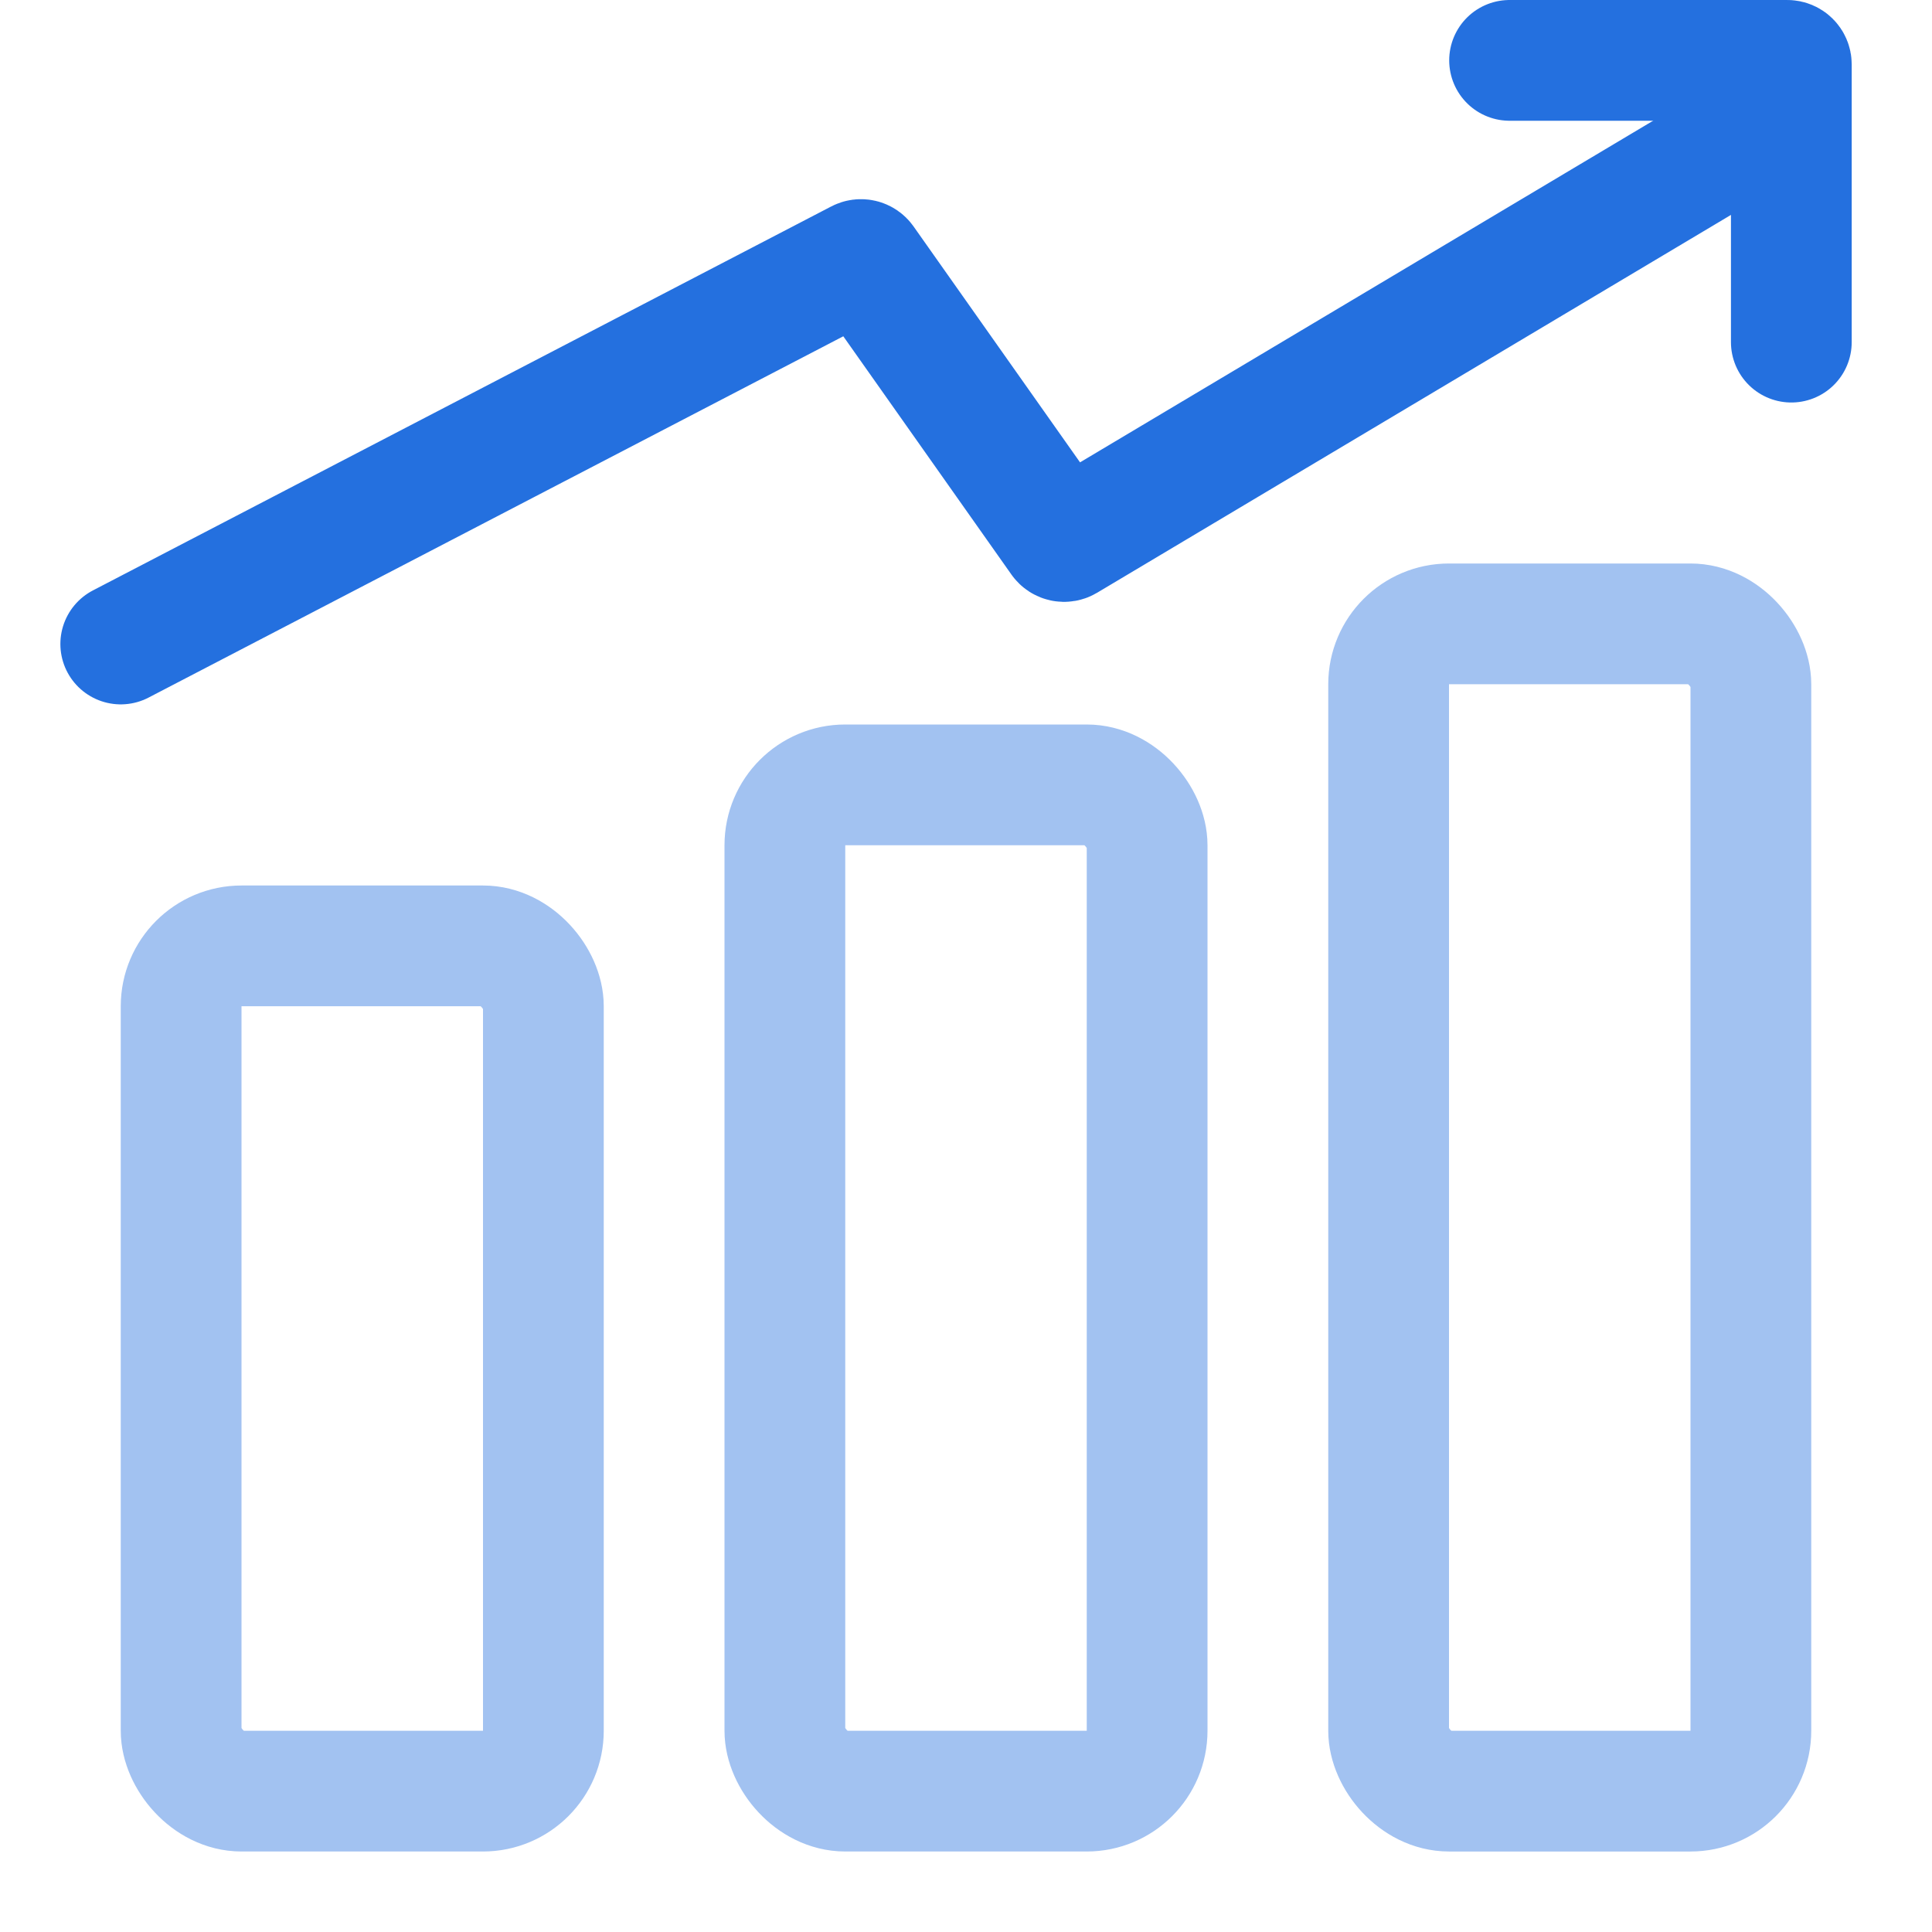 <svg width="48" height="48" viewBox="0 0 48 48" fill="none" xmlns="http://www.w3.org/2000/svg">
<rect x="4.5" y="23.5" width="9" height="21" rx="1.5" stroke="#A2C2F1" stroke-width="3"/>
<rect x="34.5" y="15.5" width="9" height="29" rx="1.5" stroke="#A2C2F1" stroke-width="3"/>
<rect x="19.5" y="19.5" width="9" height="25" rx="1.5" stroke="#A2C2F1" stroke-width="3"/>
<path d="M3 16L21.344 6.46C21.389 6.436 21.443 6.45 21.472 6.491L26.355 13.411C26.385 13.453 26.443 13.466 26.488 13.439L44 3" stroke="#2470DF" stroke-width="3" stroke-linecap="round"/>
<path d="M37.505 1.5H44.405C44.46 1.5 44.505 1.545 44.505 1.6V8.5" stroke="#2470DF" stroke-width="3" stroke-linecap="round"/>
</svg>
